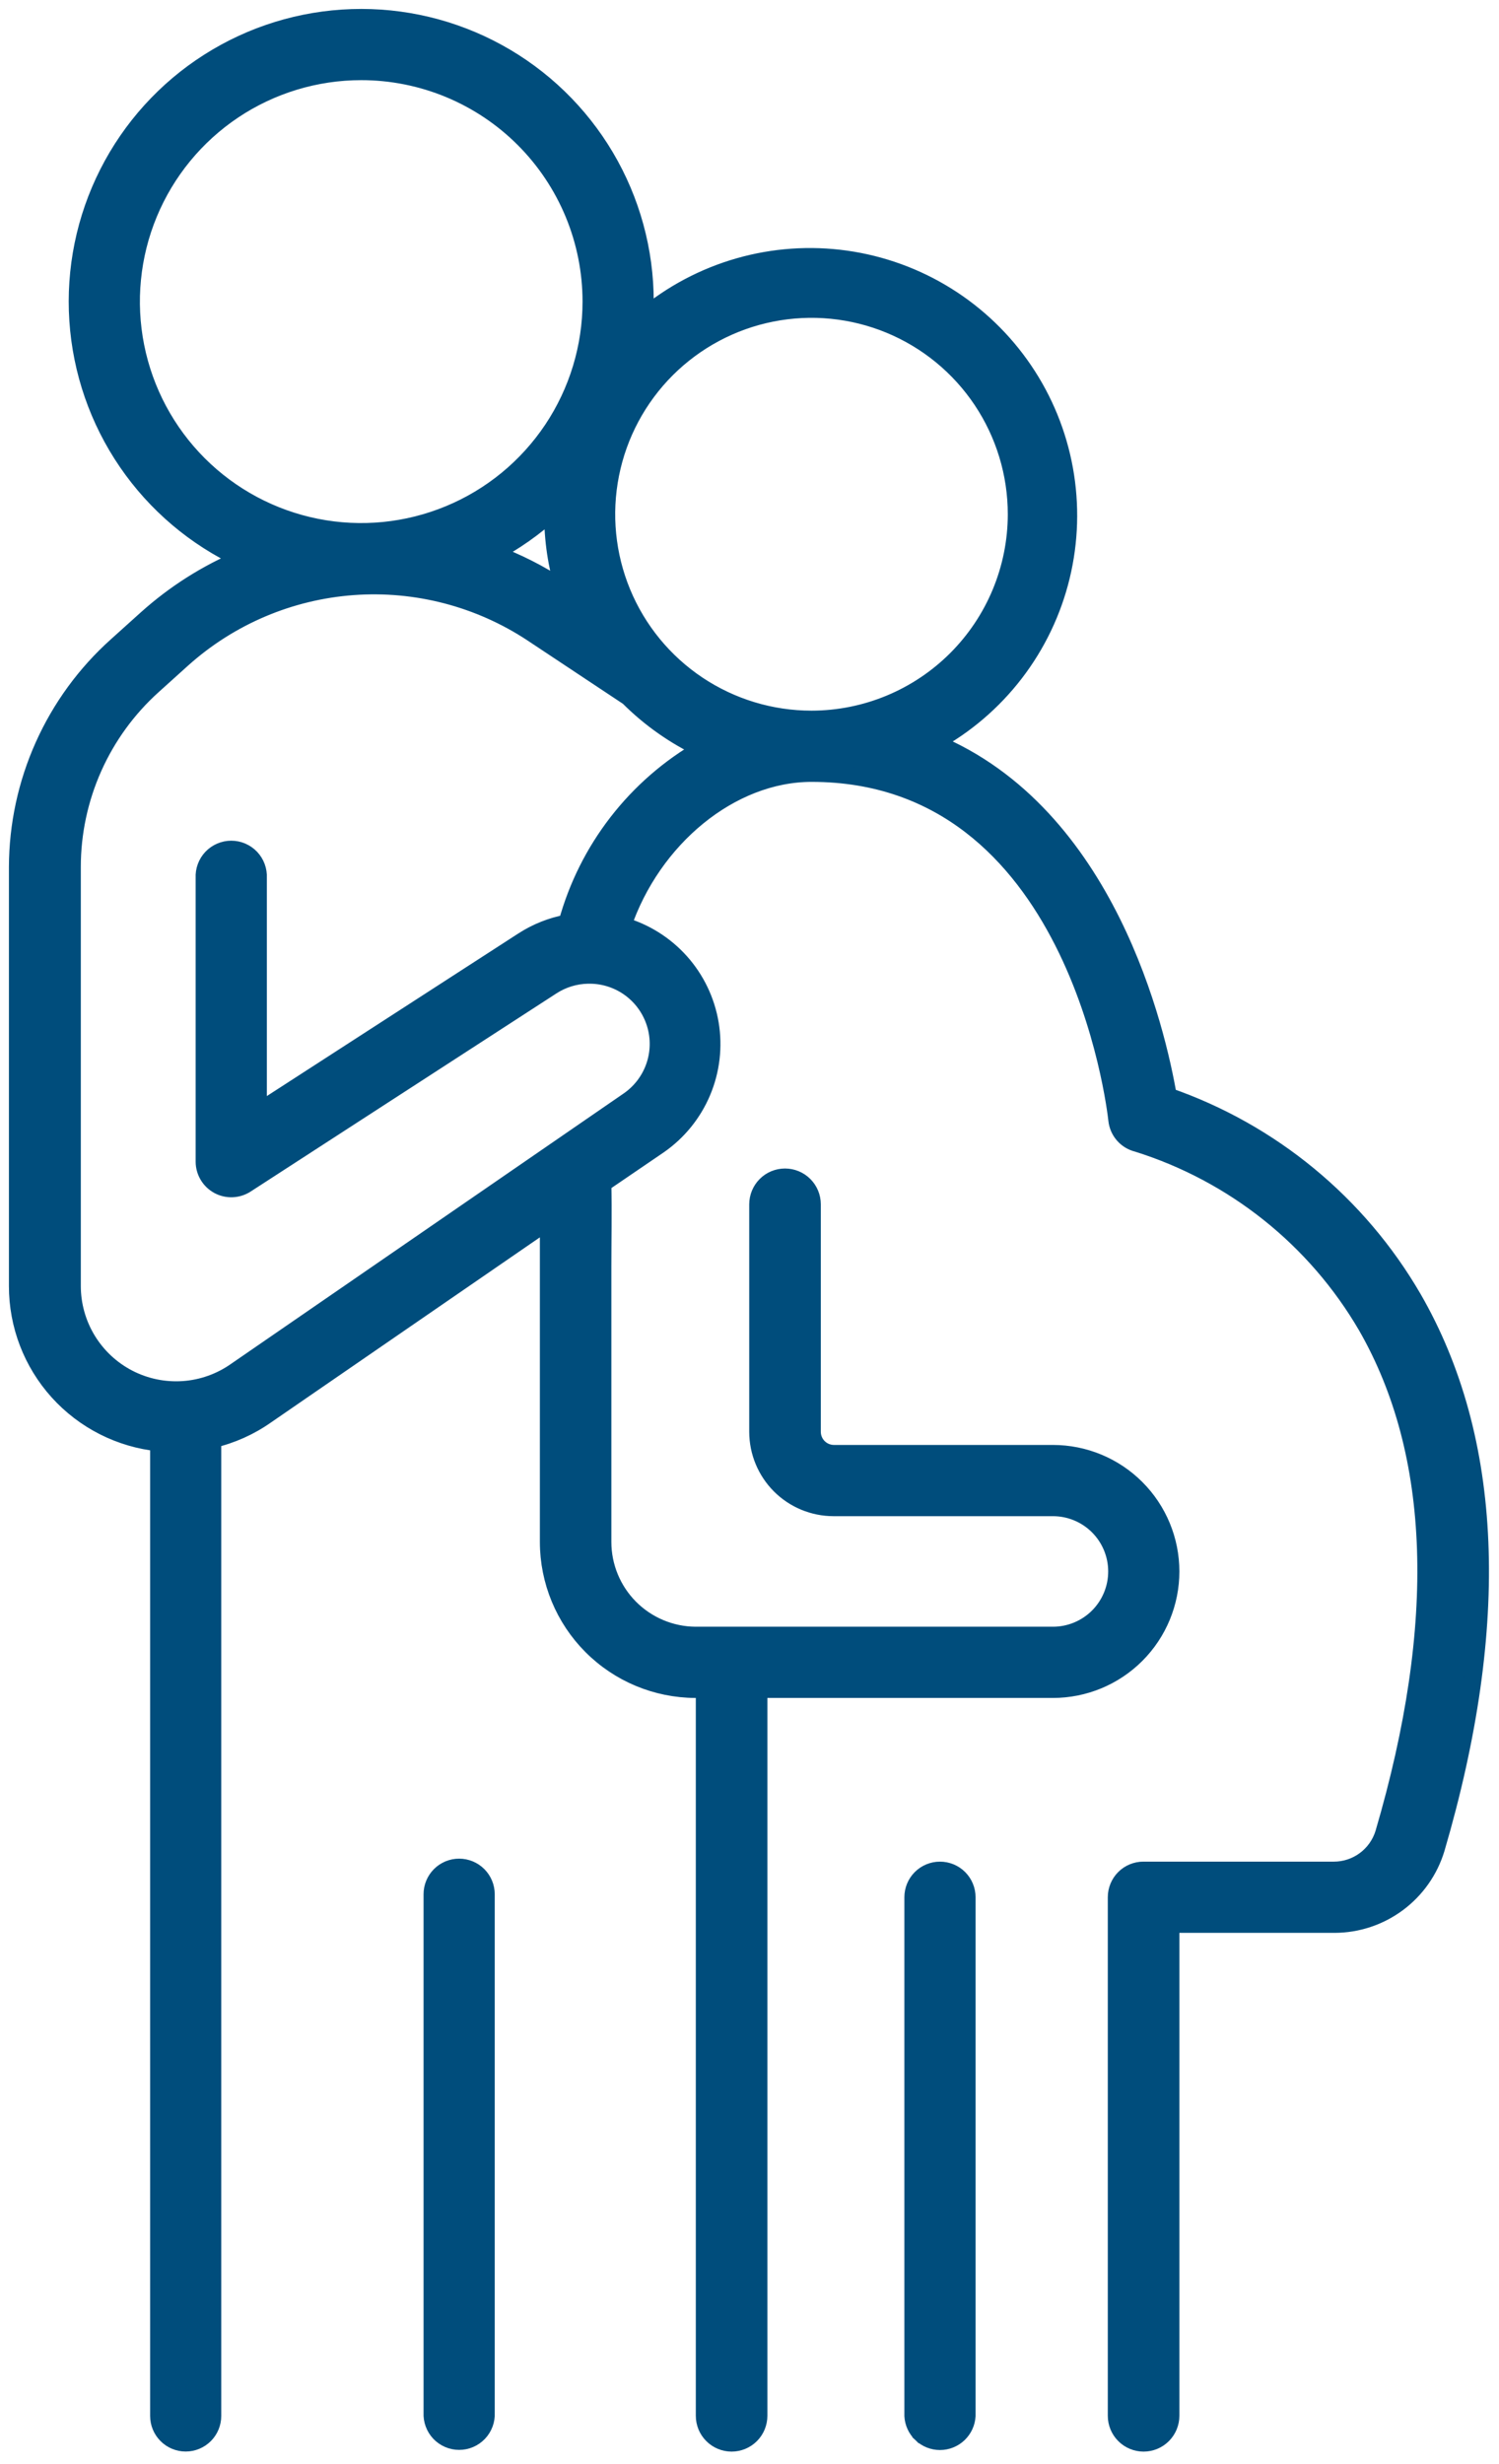<svg width="84" height="138" viewBox="0 0 84 138" fill="none" xmlns="http://www.w3.org/2000/svg">
<mask id="path-1-outside-1_1708_301" maskUnits="userSpaceOnUse" x="-0.062" y="0" width="84" height="138" fill="black">
<rect fill="white" x="-0.062" width="84" height="138"/>
<path d="M6.557 36.167L8.225 34.666C9.796 33.255 11.591 32.117 13.537 31.299C10.954 30.097 8.741 28.223 7.131 25.872C5.521 23.522 4.573 20.782 4.385 17.939C4.197 15.096 4.777 12.255 6.064 9.713C7.351 7.171 9.297 5.022 11.7 3.491C14.102 1.959 16.872 1.102 19.72 1.009C22.567 0.915 25.388 1.589 27.885 2.959C30.383 4.329 32.467 6.346 33.918 8.798C35.369 11.25 36.134 14.047 36.133 16.896C36.133 17.188 36.133 17.481 36.107 17.756C37.659 16.46 39.465 15.504 41.409 14.948C43.352 14.393 45.391 14.251 47.393 14.531C49.395 14.812 51.316 15.508 53.033 16.576C54.749 17.644 56.223 19.06 57.359 20.732C58.496 22.404 59.269 24.295 59.63 26.285C59.99 28.274 59.931 30.316 59.454 32.281C58.977 34.246 58.094 36.089 56.862 37.691C55.63 39.294 54.076 40.621 52.3 41.586C62.054 45.595 64.832 57.822 65.447 61.409C71.23 63.415 76.101 67.43 79.175 72.724C83.717 80.599 84.147 90.959 80.465 103.517C80.097 104.74 79.345 105.812 78.32 106.574C77.295 107.336 76.052 107.748 74.775 107.749H65.589V135.296C65.589 135.695 65.43 136.078 65.148 136.36C64.866 136.642 64.483 136.801 64.084 136.801C63.684 136.801 63.301 136.642 63.019 136.36C62.737 136.078 62.578 135.695 62.578 135.296V106.253C62.578 105.857 62.736 105.477 63.015 105.197C63.295 104.917 63.675 104.76 64.071 104.76H74.741C75.373 104.761 75.988 104.559 76.496 104.183C77.004 103.808 77.378 103.279 77.562 102.674C81.003 90.959 80.689 81.398 76.594 74.263C73.739 69.363 69.153 65.707 63.74 64.015C63.441 63.943 63.172 63.78 62.969 63.549C62.767 63.318 62.641 63.03 62.608 62.725C62.522 61.933 60.312 43.289 45.478 43.289C40.941 43.289 36.537 46.941 34.873 51.852C36.126 52.209 37.252 52.914 38.121 53.886C38.989 54.857 39.564 56.055 39.778 57.341C39.992 58.626 39.836 59.946 39.33 61.146C38.823 62.347 37.986 63.379 36.916 64.122L33.759 66.273C33.793 67.95 33.759 69.528 33.759 70.939C33.759 71.666 33.759 72.345 33.759 72.969V86.357C33.76 87.742 34.308 89.07 35.283 90.053C36.259 91.035 37.583 91.593 38.967 91.604H59.004C59.958 91.604 60.873 91.225 61.547 90.551C62.221 89.877 62.6 88.962 62.6 88.009C62.6 87.055 62.221 86.141 61.547 85.466C60.873 84.792 59.958 84.413 59.004 84.413H46.709C45.589 84.412 44.515 83.967 43.723 83.175C42.932 82.383 42.486 81.31 42.485 80.19V67.447C42.485 67.048 42.644 66.665 42.926 66.382C43.208 66.1 43.591 65.942 43.99 65.942C44.39 65.942 44.773 66.1 45.055 66.382C45.337 66.665 45.496 67.048 45.496 67.447V80.19C45.497 80.517 45.627 80.83 45.858 81.061C46.09 81.293 46.403 81.423 46.73 81.424H59.004C60.751 81.424 62.425 82.118 63.66 83.353C64.895 84.588 65.589 86.263 65.589 88.009C65.589 89.755 64.895 91.43 63.66 92.665C62.425 93.9 60.751 94.593 59.004 94.593H42.502V135.296C42.502 135.695 42.344 136.078 42.062 136.36C41.779 136.642 41.396 136.801 40.997 136.801C40.598 136.801 40.215 136.642 39.933 136.36C39.65 136.078 39.492 135.695 39.492 135.296V94.593H38.967C36.787 94.585 34.699 93.714 33.16 92.171C31.62 90.627 30.755 88.537 30.753 86.357V72.99C30.753 72.354 30.753 71.662 30.753 70.926C30.753 70.113 30.753 69.245 30.753 68.346L14.909 79.248C14.001 79.888 12.979 80.346 11.898 80.599V135.304C11.898 135.7 11.741 136.08 11.461 136.36C11.181 136.639 10.802 136.797 10.406 136.797C10.01 136.797 9.63 136.639 9.351 136.36C9.071 136.08 8.913 135.7 8.913 135.304V80.784C6.742 80.565 4.729 79.546 3.267 77.927C1.804 76.307 0.996 74.201 1 72.019V48.554C1.007 46.215 1.505 43.904 2.462 41.77C3.419 39.636 4.814 37.727 6.557 36.167ZM20.242 3.989C17.69 3.989 15.195 4.746 13.073 6.163C10.952 7.581 9.298 9.596 8.321 11.954C7.345 14.311 7.089 16.906 7.587 19.409C8.085 21.911 9.314 24.21 11.118 26.015C12.923 27.819 15.222 29.048 17.724 29.546C20.227 30.044 22.822 29.788 25.179 28.811C27.537 27.835 29.552 26.181 30.97 24.059C32.387 21.938 33.144 19.443 33.144 16.891C33.144 15.197 32.81 13.519 32.162 11.954C31.513 10.389 30.563 8.966 29.365 7.768C28.167 6.57 26.744 5.62 25.179 4.971C23.614 4.323 21.936 3.989 20.242 3.989ZM27.583 30.981C28.958 31.487 30.268 32.152 31.488 32.963L31.63 33.058C31.207 31.68 30.993 30.246 30.994 28.805C30.994 28.727 30.994 28.654 30.994 28.576C29.967 29.523 28.82 30.332 27.583 30.981ZM56.974 28.805C56.975 26.53 56.301 24.305 55.038 22.414C53.775 20.522 51.979 19.047 49.877 18.176C47.776 17.305 45.463 17.077 43.232 17.521C41.001 17.964 38.951 19.06 37.342 20.668C35.734 22.277 34.638 24.326 34.195 26.558C33.751 28.789 33.979 31.102 34.85 33.203C35.721 35.305 37.196 37.101 39.088 38.364C40.98 39.627 43.204 40.301 45.478 40.3C48.526 40.296 51.447 39.083 53.602 36.928C55.757 34.773 56.97 31.852 56.974 28.805ZM4.028 72.019C4.028 73.089 4.322 74.139 4.878 75.054C5.435 75.969 6.232 76.713 7.183 77.206C8.134 77.698 9.202 77.919 10.27 77.846C11.338 77.772 12.366 77.406 13.24 76.788L35.221 61.658C35.901 61.193 36.416 60.523 36.689 59.746C36.962 58.968 36.98 58.124 36.74 57.336C36.5 56.547 36.015 55.856 35.355 55.362C34.695 54.869 33.895 54.599 33.071 54.592H32.942C32.222 54.606 31.521 54.82 30.916 55.211L13.769 66.316C13.543 66.461 13.282 66.542 13.014 66.552C12.746 66.562 12.48 66.499 12.244 66.371C12.009 66.242 11.812 66.053 11.675 65.822C11.537 65.592 11.464 65.328 11.464 65.06V49.16C11.453 48.957 11.483 48.754 11.554 48.563C11.624 48.372 11.732 48.198 11.872 48.05C12.012 47.903 12.18 47.785 12.367 47.705C12.554 47.624 12.755 47.583 12.958 47.583C13.162 47.583 13.363 47.624 13.55 47.705C13.736 47.785 13.905 47.903 14.045 48.05C14.184 48.198 14.293 48.372 14.363 48.563C14.433 48.754 14.464 48.957 14.453 49.16V62.303L29.303 52.708C30.058 52.217 30.903 51.879 31.789 51.715C32.918 47.58 35.642 44.062 39.363 41.935C37.826 41.213 36.426 40.229 35.225 39.027L29.837 35.453C26.867 33.492 23.333 32.57 19.784 32.83C16.235 33.09 12.873 34.517 10.221 36.89L8.556 38.391C7.132 39.673 5.993 41.24 5.213 42.991C4.433 44.742 4.029 46.637 4.028 48.554V72.019Z"/>
</mask>
<path d="M6.557 36.167L8.225 34.666C9.796 33.255 11.591 32.117 13.537 31.299C10.954 30.097 8.741 28.223 7.131 25.872C5.521 23.522 4.573 20.782 4.385 17.939C4.197 15.096 4.777 12.255 6.064 9.713C7.351 7.171 9.297 5.022 11.7 3.491C14.102 1.959 16.872 1.102 19.72 1.009C22.567 0.915 25.388 1.589 27.885 2.959C30.383 4.329 32.467 6.346 33.918 8.798C35.369 11.25 36.134 14.047 36.133 16.896C36.133 17.188 36.133 17.481 36.107 17.756C37.659 16.46 39.465 15.504 41.409 14.948C43.352 14.393 45.391 14.251 47.393 14.531C49.395 14.812 51.316 15.508 53.033 16.576C54.749 17.644 56.223 19.06 57.359 20.732C58.496 22.404 59.269 24.295 59.63 26.285C59.99 28.274 59.931 30.316 59.454 32.281C58.977 34.246 58.094 36.089 56.862 37.691C55.63 39.294 54.076 40.621 52.3 41.586C62.054 45.595 64.832 57.822 65.447 61.409C71.23 63.415 76.101 67.43 79.175 72.724C83.717 80.599 84.147 90.959 80.465 103.517C80.097 104.74 79.345 105.812 78.32 106.574C77.295 107.336 76.052 107.748 74.775 107.749H65.589V135.296C65.589 135.695 65.43 136.078 65.148 136.36C64.866 136.642 64.483 136.801 64.084 136.801C63.684 136.801 63.301 136.642 63.019 136.36C62.737 136.078 62.578 135.695 62.578 135.296V106.253C62.578 105.857 62.736 105.477 63.015 105.197C63.295 104.917 63.675 104.76 64.071 104.76H74.741C75.373 104.761 75.988 104.559 76.496 104.183C77.004 103.808 77.378 103.279 77.562 102.674C81.003 90.959 80.689 81.398 76.594 74.263C73.739 69.363 69.153 65.707 63.74 64.015C63.441 63.943 63.172 63.78 62.969 63.549C62.767 63.318 62.641 63.03 62.608 62.725C62.522 61.933 60.312 43.289 45.478 43.289C40.941 43.289 36.537 46.941 34.873 51.852C36.126 52.209 37.252 52.914 38.121 53.886C38.989 54.857 39.564 56.055 39.778 57.341C39.992 58.626 39.836 59.946 39.33 61.146C38.823 62.347 37.986 63.379 36.916 64.122L33.759 66.273C33.793 67.95 33.759 69.528 33.759 70.939C33.759 71.666 33.759 72.345 33.759 72.969V86.357C33.76 87.742 34.308 89.07 35.283 90.053C36.259 91.035 37.583 91.593 38.967 91.604H59.004C59.958 91.604 60.873 91.225 61.547 90.551C62.221 89.877 62.6 88.962 62.6 88.009C62.6 87.055 62.221 86.141 61.547 85.466C60.873 84.792 59.958 84.413 59.004 84.413H46.709C45.589 84.412 44.515 83.967 43.723 83.175C42.932 82.383 42.486 81.31 42.485 80.19V67.447C42.485 67.048 42.644 66.665 42.926 66.382C43.208 66.1 43.591 65.942 43.99 65.942C44.39 65.942 44.773 66.1 45.055 66.382C45.337 66.665 45.496 67.048 45.496 67.447V80.19C45.497 80.517 45.627 80.83 45.858 81.061C46.09 81.293 46.403 81.423 46.73 81.424H59.004C60.751 81.424 62.425 82.118 63.66 83.353C64.895 84.588 65.589 86.263 65.589 88.009C65.589 89.755 64.895 91.43 63.66 92.665C62.425 93.9 60.751 94.593 59.004 94.593H42.502V135.296C42.502 135.695 42.344 136.078 42.062 136.36C41.779 136.642 41.396 136.801 40.997 136.801C40.598 136.801 40.215 136.642 39.933 136.36C39.65 136.078 39.492 135.695 39.492 135.296V94.593H38.967C36.787 94.585 34.699 93.714 33.16 92.171C31.62 90.627 30.755 88.537 30.753 86.357V72.99C30.753 72.354 30.753 71.662 30.753 70.926C30.753 70.113 30.753 69.245 30.753 68.346L14.909 79.248C14.001 79.888 12.979 80.346 11.898 80.599V135.304C11.898 135.7 11.741 136.08 11.461 136.36C11.181 136.639 10.802 136.797 10.406 136.797C10.01 136.797 9.63 136.639 9.351 136.36C9.071 136.08 8.913 135.7 8.913 135.304V80.784C6.742 80.565 4.729 79.546 3.267 77.927C1.804 76.307 0.996 74.201 1 72.019V48.554C1.007 46.215 1.505 43.904 2.462 41.77C3.419 39.636 4.814 37.727 6.557 36.167ZM20.242 3.989C17.69 3.989 15.195 4.746 13.073 6.163C10.952 7.581 9.298 9.596 8.321 11.954C7.345 14.311 7.089 16.906 7.587 19.409C8.085 21.911 9.314 24.21 11.118 26.015C12.923 27.819 15.222 29.048 17.724 29.546C20.227 30.044 22.822 29.788 25.179 28.811C27.537 27.835 29.552 26.181 30.97 24.059C32.387 21.938 33.144 19.443 33.144 16.891C33.144 15.197 32.81 13.519 32.162 11.954C31.513 10.389 30.563 8.966 29.365 7.768C28.167 6.57 26.744 5.62 25.179 4.971C23.614 4.323 21.936 3.989 20.242 3.989ZM27.583 30.981C28.958 31.487 30.268 32.152 31.488 32.963L31.63 33.058C31.207 31.68 30.993 30.246 30.994 28.805C30.994 28.727 30.994 28.654 30.994 28.576C29.967 29.523 28.82 30.332 27.583 30.981ZM56.974 28.805C56.975 26.53 56.301 24.305 55.038 22.414C53.775 20.522 51.979 19.047 49.877 18.176C47.776 17.305 45.463 17.077 43.232 17.521C41.001 17.964 38.951 19.06 37.342 20.668C35.734 22.277 34.638 24.326 34.195 26.558C33.751 28.789 33.979 31.102 34.85 33.203C35.721 35.305 37.196 37.101 39.088 38.364C40.98 39.627 43.204 40.301 45.478 40.3C48.526 40.296 51.447 39.083 53.602 36.928C55.757 34.773 56.97 31.852 56.974 28.805ZM4.028 72.019C4.028 73.089 4.322 74.139 4.878 75.054C5.435 75.969 6.232 76.713 7.183 77.206C8.134 77.698 9.202 77.919 10.27 77.846C11.338 77.772 12.366 77.406 13.24 76.788L35.221 61.658C35.901 61.193 36.416 60.523 36.689 59.746C36.962 58.968 36.98 58.124 36.74 57.336C36.5 56.547 36.015 55.856 35.355 55.362C34.695 54.869 33.895 54.599 33.071 54.592H32.942C32.222 54.606 31.521 54.82 30.916 55.211L13.769 66.316C13.543 66.461 13.282 66.542 13.014 66.552C12.746 66.562 12.48 66.499 12.244 66.371C12.009 66.242 11.812 66.053 11.675 65.822C11.537 65.592 11.464 65.328 11.464 65.06V49.16C11.453 48.957 11.483 48.754 11.554 48.563C11.624 48.372 11.732 48.198 11.872 48.05C12.012 47.903 12.18 47.785 12.367 47.705C12.554 47.624 12.755 47.583 12.958 47.583C13.162 47.583 13.363 47.624 13.55 47.705C13.736 47.785 13.905 47.903 14.045 48.05C14.184 48.198 14.293 48.372 14.363 48.563C14.433 48.754 14.464 48.957 14.453 49.16V62.303L29.303 52.708C30.058 52.217 30.903 51.879 31.789 51.715C32.918 47.58 35.642 44.062 39.363 41.935C37.826 41.213 36.426 40.229 35.225 39.027L29.837 35.453C26.867 33.492 23.333 32.57 19.784 32.83C16.235 33.09 12.873 34.517 10.221 36.89L8.556 38.391C7.132 39.673 5.993 41.24 5.213 42.991C4.433 44.742 4.029 46.637 4.028 48.554V72.019Z" fill="#004D7C"/>
<path d="M6.557 36.167L8.225 34.666C9.796 33.255 11.591 32.117 13.537 31.299C10.954 30.097 8.741 28.223 7.131 25.872C5.521 23.522 4.573 20.782 4.385 17.939C4.197 15.096 4.777 12.255 6.064 9.713C7.351 7.171 9.297 5.022 11.7 3.491C14.102 1.959 16.872 1.102 19.72 1.009C22.567 0.915 25.388 1.589 27.885 2.959C30.383 4.329 32.467 6.346 33.918 8.798C35.369 11.25 36.134 14.047 36.133 16.896C36.133 17.188 36.133 17.481 36.107 17.756C37.659 16.46 39.465 15.504 41.409 14.948C43.352 14.393 45.391 14.251 47.393 14.531C49.395 14.812 51.316 15.508 53.033 16.576C54.749 17.644 56.223 19.06 57.359 20.732C58.496 22.404 59.269 24.295 59.63 26.285C59.99 28.274 59.931 30.316 59.454 32.281C58.977 34.246 58.094 36.089 56.862 37.691C55.63 39.294 54.076 40.621 52.3 41.586C62.054 45.595 64.832 57.822 65.447 61.409C71.23 63.415 76.101 67.43 79.175 72.724C83.717 80.599 84.147 90.959 80.465 103.517C80.097 104.74 79.345 105.812 78.32 106.574C77.295 107.336 76.052 107.748 74.775 107.749H65.589V135.296C65.589 135.695 65.43 136.078 65.148 136.36C64.866 136.642 64.483 136.801 64.084 136.801C63.684 136.801 63.301 136.642 63.019 136.36C62.737 136.078 62.578 135.695 62.578 135.296V106.253C62.578 105.857 62.736 105.477 63.015 105.197C63.295 104.917 63.675 104.76 64.071 104.76H74.741C75.373 104.761 75.988 104.559 76.496 104.183C77.004 103.808 77.378 103.279 77.562 102.674C81.003 90.959 80.689 81.398 76.594 74.263C73.739 69.363 69.153 65.707 63.74 64.015C63.441 63.943 63.172 63.78 62.969 63.549C62.767 63.318 62.641 63.03 62.608 62.725C62.522 61.933 60.312 43.289 45.478 43.289C40.941 43.289 36.537 46.941 34.873 51.852C36.126 52.209 37.252 52.914 38.121 53.886C38.989 54.857 39.564 56.055 39.778 57.341C39.992 58.626 39.836 59.946 39.33 61.146C38.823 62.347 37.986 63.379 36.916 64.122L33.759 66.273C33.793 67.95 33.759 69.528 33.759 70.939C33.759 71.666 33.759 72.345 33.759 72.969V86.357C33.76 87.742 34.308 89.07 35.283 90.053C36.259 91.035 37.583 91.593 38.967 91.604H59.004C59.958 91.604 60.873 91.225 61.547 90.551C62.221 89.877 62.6 88.962 62.6 88.009C62.6 87.055 62.221 86.141 61.547 85.466C60.873 84.792 59.958 84.413 59.004 84.413H46.709C45.589 84.412 44.515 83.967 43.723 83.175C42.932 82.383 42.486 81.31 42.485 80.19V67.447C42.485 67.048 42.644 66.665 42.926 66.382C43.208 66.1 43.591 65.942 43.99 65.942C44.39 65.942 44.773 66.1 45.055 66.382C45.337 66.665 45.496 67.048 45.496 67.447V80.19C45.497 80.517 45.627 80.83 45.858 81.061C46.09 81.293 46.403 81.423 46.73 81.424H59.004C60.751 81.424 62.425 82.118 63.66 83.353C64.895 84.588 65.589 86.263 65.589 88.009C65.589 89.755 64.895 91.43 63.66 92.665C62.425 93.9 60.751 94.593 59.004 94.593H42.502V135.296C42.502 135.695 42.344 136.078 42.062 136.36C41.779 136.642 41.396 136.801 40.997 136.801C40.598 136.801 40.215 136.642 39.933 136.36C39.65 136.078 39.492 135.695 39.492 135.296V94.593H38.967C36.787 94.585 34.699 93.714 33.16 92.171C31.62 90.627 30.755 88.537 30.753 86.357V72.99C30.753 72.354 30.753 71.662 30.753 70.926C30.753 70.113 30.753 69.245 30.753 68.346L14.909 79.248C14.001 79.888 12.979 80.346 11.898 80.599V135.304C11.898 135.7 11.741 136.08 11.461 136.36C11.181 136.639 10.802 136.797 10.406 136.797C10.01 136.797 9.63 136.639 9.351 136.36C9.071 136.08 8.913 135.7 8.913 135.304V80.784C6.742 80.565 4.729 79.546 3.267 77.927C1.804 76.307 0.996 74.201 1 72.019V48.554C1.007 46.215 1.505 43.904 2.462 41.77C3.419 39.636 4.814 37.727 6.557 36.167ZM20.242 3.989C17.69 3.989 15.195 4.746 13.073 6.163C10.952 7.581 9.298 9.596 8.321 11.954C7.345 14.311 7.089 16.906 7.587 19.409C8.085 21.911 9.314 24.21 11.118 26.015C12.923 27.819 15.222 29.048 17.724 29.546C20.227 30.044 22.822 29.788 25.179 28.811C27.537 27.835 29.552 26.181 30.97 24.059C32.387 21.938 33.144 19.443 33.144 16.891C33.144 15.197 32.81 13.519 32.162 11.954C31.513 10.389 30.563 8.966 29.365 7.768C28.167 6.57 26.744 5.62 25.179 4.971C23.614 4.323 21.936 3.989 20.242 3.989ZM27.583 30.981C28.958 31.487 30.268 32.152 31.488 32.963L31.63 33.058C31.207 31.68 30.993 30.246 30.994 28.805C30.994 28.727 30.994 28.654 30.994 28.576C29.967 29.523 28.82 30.332 27.583 30.981ZM56.974 28.805C56.975 26.53 56.301 24.305 55.038 22.414C53.775 20.522 51.979 19.047 49.877 18.176C47.776 17.305 45.463 17.077 43.232 17.521C41.001 17.964 38.951 19.06 37.342 20.668C35.734 22.277 34.638 24.326 34.195 26.558C33.751 28.789 33.979 31.102 34.85 33.203C35.721 35.305 37.196 37.101 39.088 38.364C40.98 39.627 43.204 40.301 45.478 40.3C48.526 40.296 51.447 39.083 53.602 36.928C55.757 34.773 56.97 31.852 56.974 28.805ZM4.028 72.019C4.028 73.089 4.322 74.139 4.878 75.054C5.435 75.969 6.232 76.713 7.183 77.206C8.134 77.698 9.202 77.919 10.27 77.846C11.338 77.772 12.366 77.406 13.24 76.788L35.221 61.658C35.901 61.193 36.416 60.523 36.689 59.746C36.962 58.968 36.98 58.124 36.74 57.336C36.5 56.547 36.015 55.856 35.355 55.362C34.695 54.869 33.895 54.599 33.071 54.592H32.942C32.222 54.606 31.521 54.82 30.916 55.211L13.769 66.316C13.543 66.461 13.282 66.542 13.014 66.552C12.746 66.562 12.48 66.499 12.244 66.371C12.009 66.242 11.812 66.053 11.675 65.822C11.537 65.592 11.464 65.328 11.464 65.06V49.16C11.453 48.957 11.483 48.754 11.554 48.563C11.624 48.372 11.732 48.198 11.872 48.05C12.012 47.903 12.18 47.785 12.367 47.705C12.554 47.624 12.755 47.583 12.958 47.583C13.162 47.583 13.363 47.624 13.55 47.705C13.736 47.785 13.905 47.903 14.045 48.05C14.184 48.198 14.293 48.372 14.363 48.563C14.433 48.754 14.464 48.957 14.453 49.16V62.303L29.303 52.708C30.058 52.217 30.903 51.879 31.789 51.715C32.918 47.58 35.642 44.062 39.363 41.935C37.826 41.213 36.426 40.229 35.225 39.027L29.837 35.453C26.867 33.492 23.333 32.57 19.784 32.83C16.235 33.09 12.873 34.517 10.221 36.89L8.556 38.391C7.132 39.673 5.993 41.24 5.213 42.991C4.433 44.742 4.029 46.637 4.028 48.554V72.019Z" stroke="#004D7C" mask="url(#path-1-outside-1_1708_301)"/>
<path d="M54.418 135.296H54.418L54.418 135.31C54.394 135.756 54.199 136.176 53.875 136.484C53.55 136.791 53.12 136.963 52.673 136.963C52.226 136.963 51.796 136.791 51.472 136.484L51.644 136.302L51.472 136.484C51.148 136.176 50.953 135.756 50.929 135.31L50.929 135.31V135.296V106.253C50.929 105.791 51.112 105.348 51.439 105.021C51.766 104.694 52.209 104.511 52.671 104.511C52.9 104.51 53.127 104.555 53.339 104.642C53.551 104.729 53.743 104.857 53.906 105.019C54.068 105.181 54.197 105.373 54.285 105.585C54.373 105.797 54.418 106.024 54.418 106.253V135.296Z" fill="#004D7C" stroke="#004D7C" stroke-width="0.5"/>
<path d="M25.728 104.343C26.191 104.343 26.635 104.527 26.963 104.854C27.29 105.182 27.474 105.626 27.474 106.089V135.122C27.486 135.356 27.45 135.591 27.369 135.811C27.287 136.034 27.161 136.238 26.998 136.41C26.834 136.582 26.638 136.719 26.42 136.813C26.202 136.907 25.967 136.955 25.73 136.955C25.493 136.955 25.258 136.907 25.04 136.813C24.822 136.719 24.625 136.582 24.462 136.41C24.299 136.238 24.172 136.034 24.091 135.811C24.009 135.591 23.974 135.356 23.985 135.122V106.085C23.985 105.856 24.03 105.63 24.118 105.418C24.206 105.207 24.334 105.015 24.496 104.853C24.657 104.691 24.85 104.563 25.061 104.475C25.272 104.388 25.499 104.343 25.728 104.343Z" fill="#004D7C" stroke="#004D7C" stroke-width="0.5"/>
</svg>
